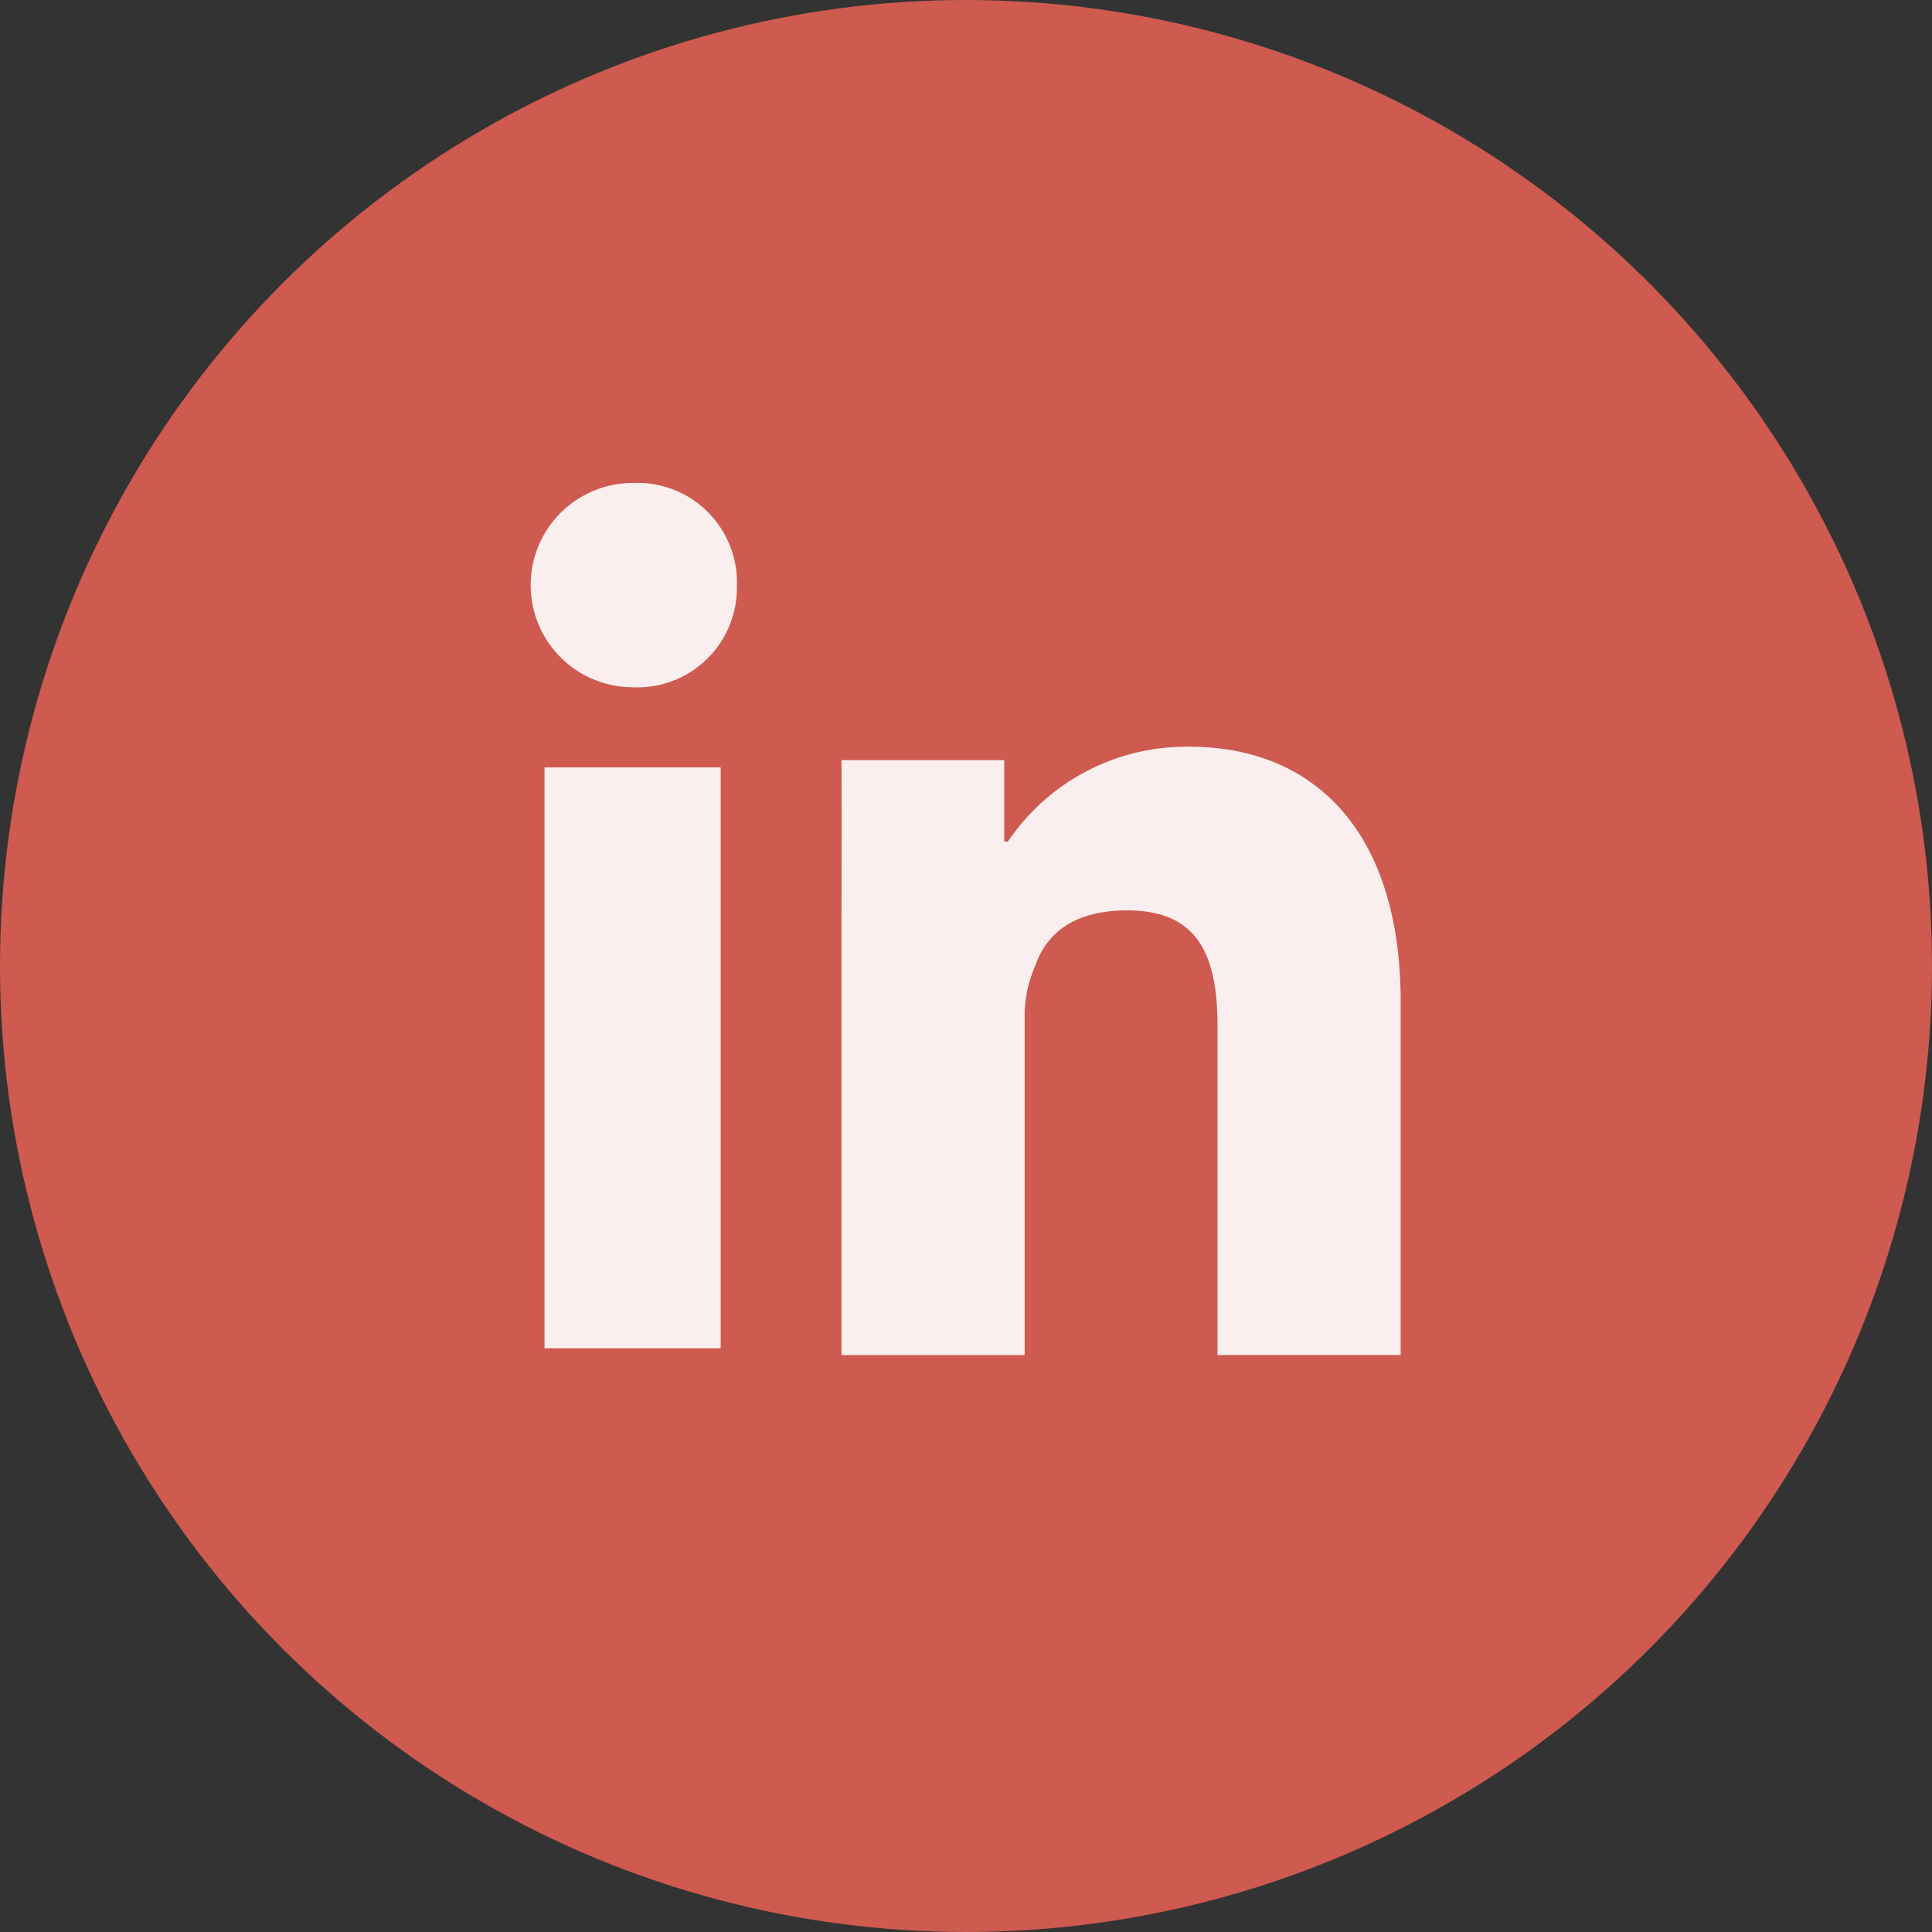 <svg xmlns="http://www.w3.org/2000/svg" width="100" height="100" viewBox="0 0 100 100">
  <rect x="0" y="0" width="100" height="100" fill="#333333" stroke="none"/>
  <g id="グループ_23892" data-name="グループ 23892" transform="translate(-1669 -612)">
    <circle id="楕円形_93" data-name="楕円形 93" cx="50" cy="50" r="50" transform="translate(1669 612)" fill="#ce5a50"/>
    <g id="グループ_23890" data-name="グループ 23890" transform="translate(1696.5 637)" opacity="0.9">
      <path id="パス_50795" data-name="パス 50795" d="M2080.269,588.573a5.15,5.15,0,0,1-5.421,5.251,5.286,5.286,0,0,1,.067-10.573A5.148,5.148,0,0,1,2080.269,588.573Zm-9.956,39.465V597.971h9.118v30.067Z" transform="translate(-2069.628 -583.252)" fill="#fff"/>
      <path id="パス_50796" data-name="パス 50796" d="M2093.548,611.348c0-3.842.02-6.421,0-9.824h8.421v4.219h.188a11.142,11.142,0,0,1,9.418-4.912c6.237,0,10.916,4.156,10.916,13.224v18.262h-9.482V615.252c0-3.967-1.251-5.95-4.683-5.95-2.622,0-4.12,1.083-4.744,2.847a6.52,6.52,0,0,0-.553,2.412v17.758h-9.482Z" transform="translate(-2077.492 -587.18)" fill="#fff"/>
    </g>
  </g>
</svg>
